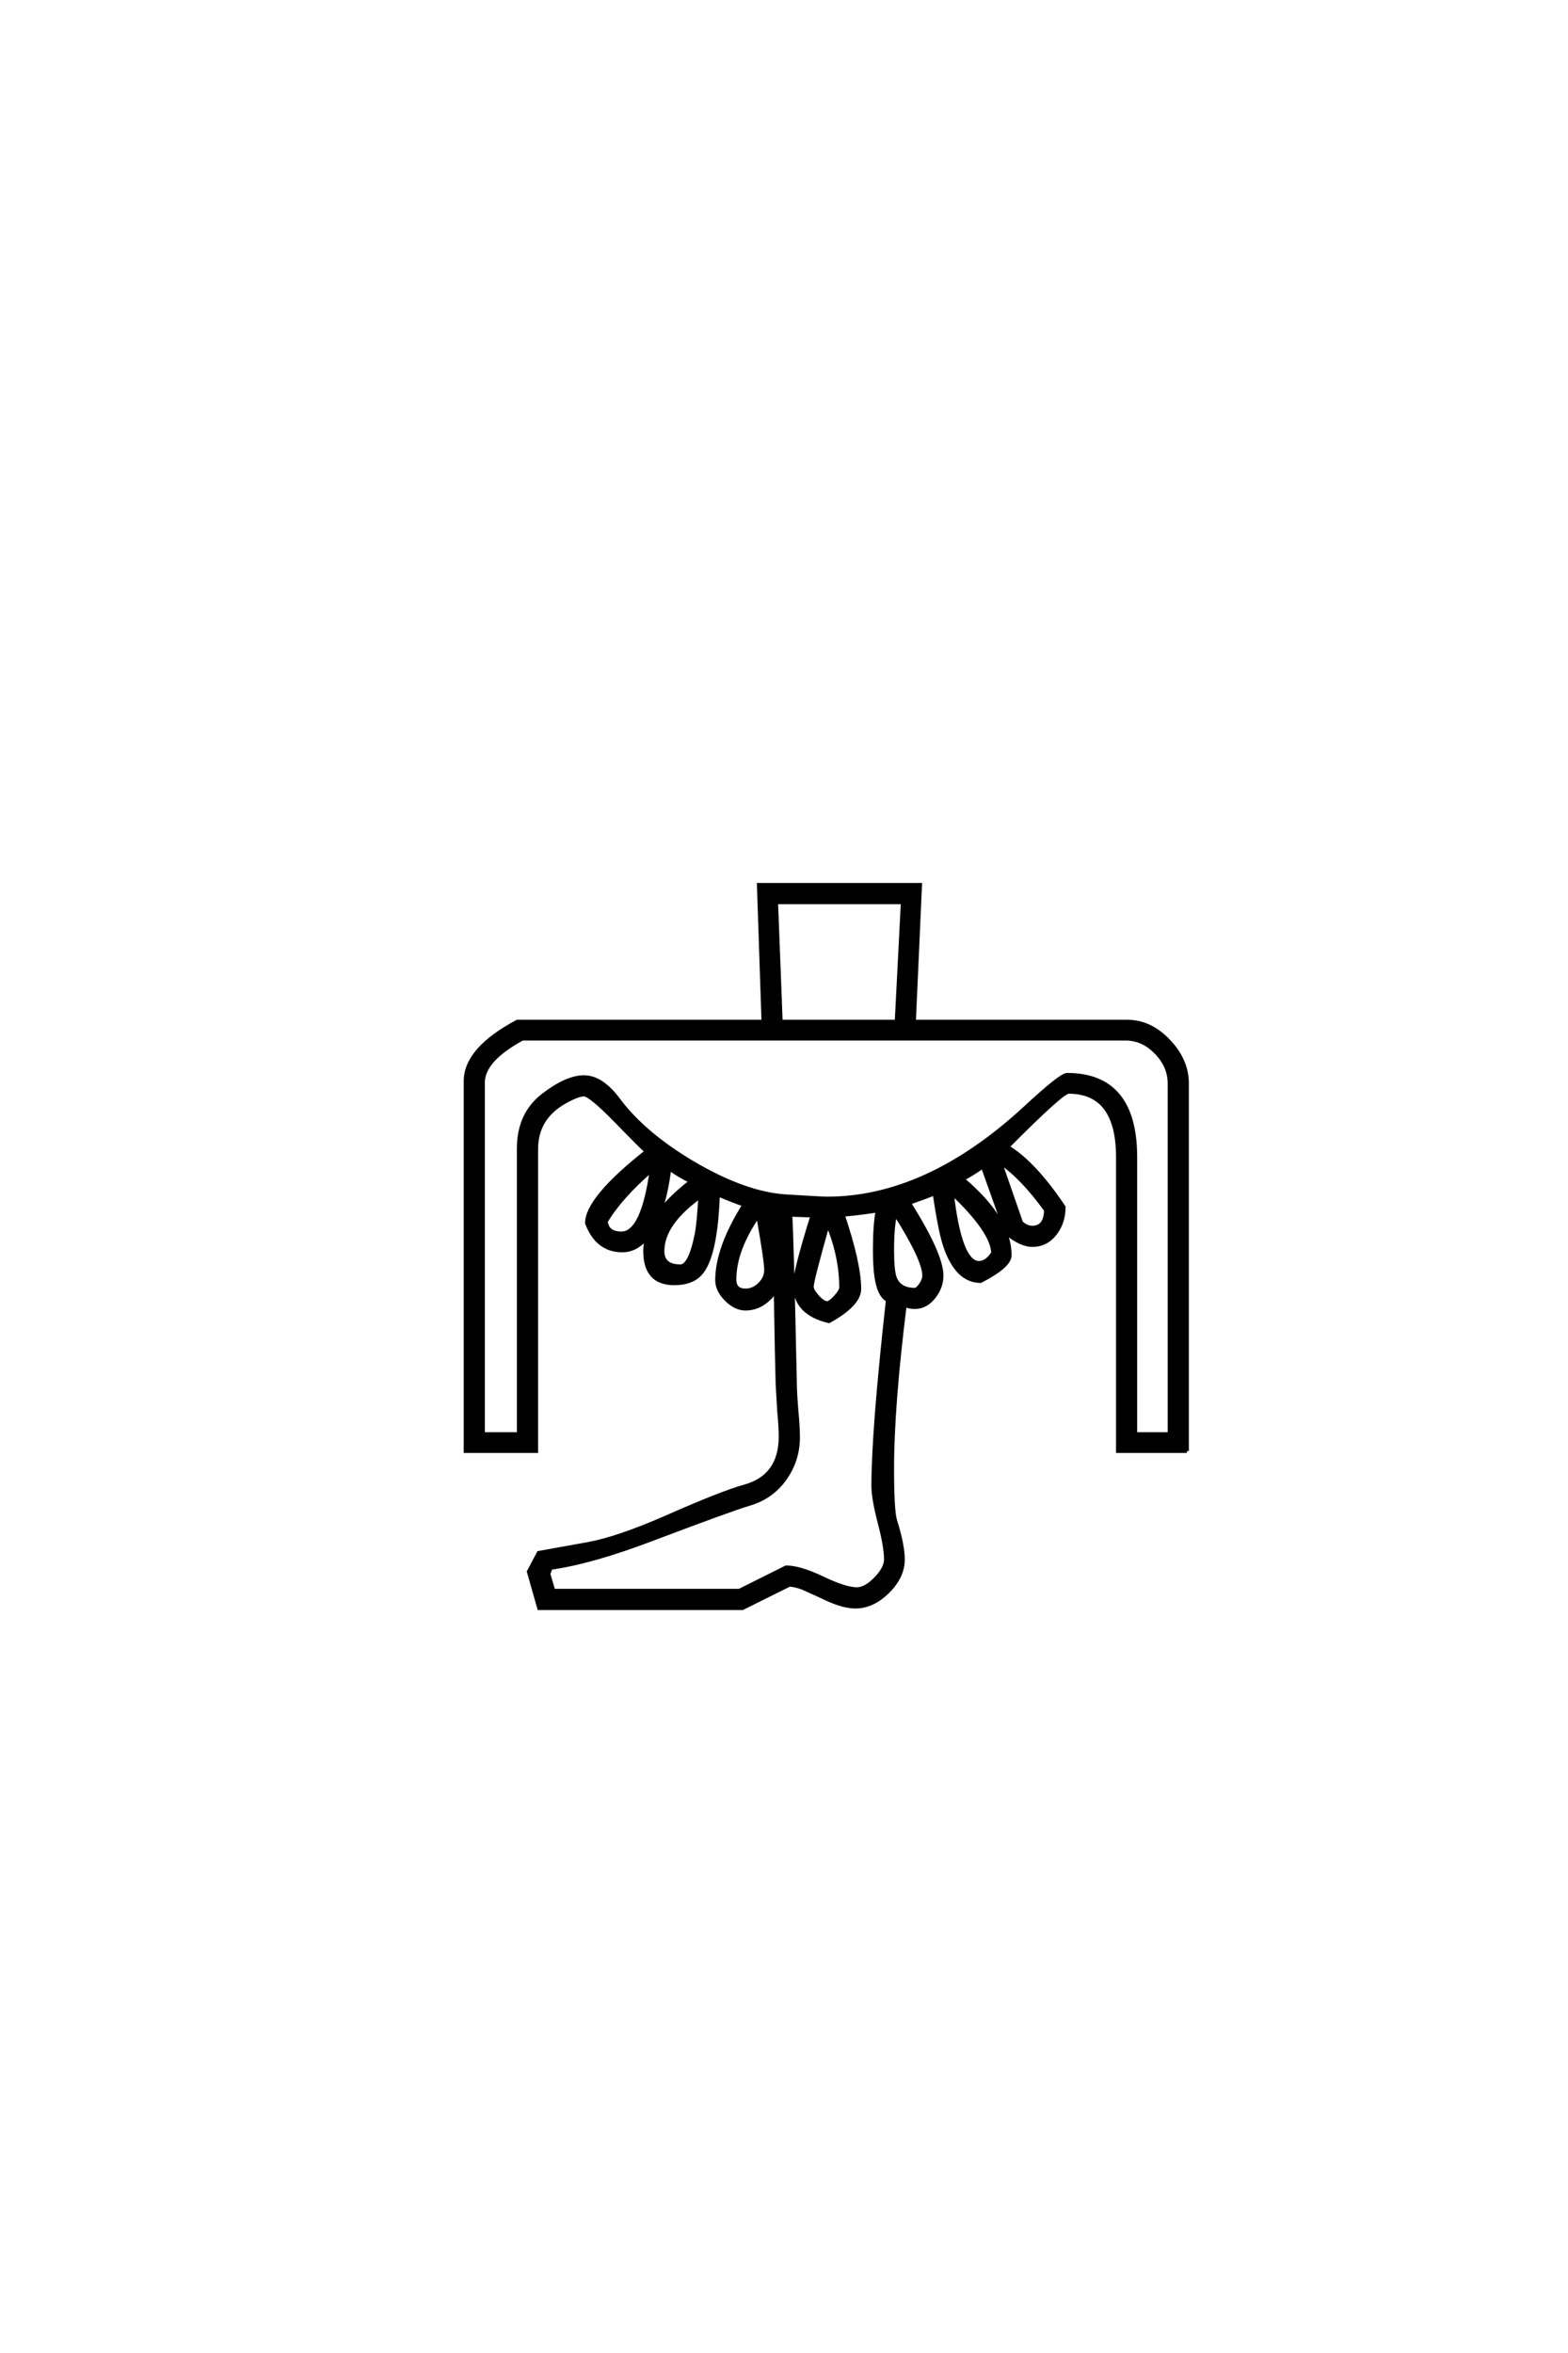 <?xml version="1.0" encoding="UTF-8"?>
<!DOCTYPE svg PUBLIC "-//W3C//DTD SVG 1.0//EN" "http://www.w3.org/TR/2001/REC-SVG-20010904/DTD/svg10.dtd">

<svg xmlns="http://www.w3.org/2000/svg" version="1.0" width="40" height="60">

  <g transform="scale(0.1 -0.1) translate(110.0 -370.0)">
    <path d="M192.781 0
L175.203 0
L175.203 74.906
Q175.203 91.609 162.594 91.609
Q160.938 91.609 146.969 77.547
Q153.812 73.438 161.328 62.203
Q161.328 58.406 159.281 55.672
Q157.031 52.547 153.328 52.547
Q150.484 52.547 146.781 55.562
L140.719 72.562
Q138.281 70.797 135.547 69.344
Q147.562 59.188 147.562 49.906
Q147.562 47.172 140.141 43.359
Q134.188 43.359 131.156 52.156
Q129.891 55.766 128.422 65.719
Q126.375 64.844 121.875 63.281
Q130.172 50.094 130.172 44.734
Q130.172 41.891 128.328 39.453
Q126.266 36.719 123.344 36.719
Q122.266 36.719 121.391 37.016
L120.797 37.203
Q117.578 11.531 117.578 -4.5
Q117.578 -15.328 118.359 -17.781
Q120.312 -24.031 120.312 -27.641
Q120.312 -32.031 116.453 -35.844
Q112.594 -39.656 108.203 -39.656
Q105.375 -39.656 101.375 -37.891
Q98.047 -36.328 94.734 -34.859
Q92.875 -34.188 91.406 -34.078
L79.391 -40.047
L27.547 -40.047
L24.906 -30.766
L27.438 -25.984
L39.938 -23.734
Q47.562 -22.359 60.062 -16.891
Q74.219 -10.641 79.891 -9.078
Q89.156 -6.547 89.156 3.719
Q89.156 6.062 88.766 10.25
Q88.484 14.938 88.375 16.891
Q88.188 22.953 87.891 40.922
Q84.672 36.328 80.172 36.328
Q77.641 36.328 75.297 38.672
Q72.953 41.016 72.953 43.562
Q72.953 51.766 79.891 62.797
Q77.047 63.766 73.141 65.438
Q72.562 49.312 68.562 45.125
Q66.312 42.781 62.016 42.781
Q54.594 42.781 54.594 50.984
Q54.594 52.828 55.078 54.594
Q52.344 51.172 48.734 51.172
Q42.391 51.172 39.75 58.109
Q39.75 64.359 54.984 76.375
Q54.109 77.047 46.875 84.469
Q40.531 90.922 38.969 90.922
Q37.406 90.922 34.078 89.062
Q26.766 84.969 26.766 76.953
L26.766 0
L8.797 0
L8.797 94.344
Q8.797 102.438 21.969 109.469
L84.766 109.469
L83.594 144.344
L124.703 144.344
L123.141 109.469
L177.547 109.469
Q183.406 109.469 188.094 104.531
Q192.781 99.609 192.781 93.75
L192.781 0
L192.781 0
M120.312 139.938
L87.984 139.938
L89.156 109.469
L118.75 109.469
L120.312 139.938
L120.312 139.938
M156.844 61.422
Q150.781 69.828 145.125 73.641
L150.484 58.203
Q151.859 56.938 153.328 56.938
Q156.734 56.938 156.844 61.422
Q156.734 56.938 156.844 61.422
M143.359 50.484
Q143.172 56.062 132.812 65.828
Q134.859 47.953 139.75 47.953
Q141.703 47.953 143.359 50.484
Q141.703 47.953 143.359 50.484
M125.781 44.734
Q125.781 48.828 118.359 60.547
Q117.578 57.031 117.578 51.375
Q117.578 46 118.266 44.141
Q119.438 41.109 123.344 41.109
Q124.031 41.109 124.906 42.375
Q125.781 43.656 125.781 44.734
Q125.781 43.656 125.781 44.734
M188.375 4.297
L188.375 93.75
Q188.375 98.141 184.953 101.656
Q181.547 105.172 177.156 105.172
L23.25 105.172
Q13.188 99.703 13.188 93.953
L13.188 4.297
L22.359 4.297
L22.359 77.156
Q22.359 85.938 28.609 90.719
Q34.578 95.312 38.969 95.312
Q43.453 95.312 47.75 89.547
Q54.203 80.859 66.891 73.344
Q80.078 65.625 90.328 64.938
Q99.812 64.359 100.984 64.359
Q126.469 64.359 151.469 87.406
Q160.641 95.906 162.203 95.906
Q179.594 95.906 179.594 74.906
L179.594 4.297
L188.375 4.297
L188.375 4.297
M104.594 41.703
Q104.594 49.609 101.172 57.906
Q97.078 43.453 97.078 41.891
Q97.078 40.922 98.531 39.312
Q100 37.703 100.984 37.703
Q101.766 37.703 103.172 39.266
Q104.594 40.828 104.594 41.703
Q104.594 40.828 104.594 41.703
M85.453 46.188
Q85.453 48.438 83.406 60.062
Q77.344 51.266 77.344 43.75
Q77.344 40.922 80.172 40.922
Q82.234 40.922 83.844 42.531
Q85.453 44.141 85.453 46.188
Q85.453 44.141 85.453 46.188
M66.312 68.75
Q63.094 70.312 60.75 72.078
Q59.969 65.719 58.297 60.938
Q61.031 64.656 66.312 68.75
Q61.031 64.656 66.312 68.75
M68.656 64.938
Q58.984 58.016 58.984 50.984
Q58.984 47.078 63.578 47.078
Q66.109 47.078 67.781 55.562
Q68.266 58.203 68.656 64.938
Q68.266 58.203 68.656 64.938
M56.25 71.688
Q48.141 64.656 44.531 58.5
Q44.922 55.469 48.531 55.469
Q54 55.469 56.25 71.688
Q54 55.469 56.25 71.688
M116.5 38.484
Q114.266 39.656 113.578 44.438
Q113.188 46.969 113.188 51.375
Q113.188 57.516 113.875 61.328
Q108.594 60.547 104.984 60.25
Q109.188 47.75 109.188 41.312
Q109.188 37.406 101.469 33.109
Q92.781 35.156 92.781 42.391
Q92.781 45.703 97.266 60.062
L91.609 60.25
Q92 54.109 92.781 17.094
Q92.781 15.047 93.172 10.25
Q93.562 5.953 93.562 3.516
Q93.562 -2.344 90.188 -7.078
Q86.812 -11.812 81.062 -13.484
Q76.469 -14.844 56.062 -22.562
Q40.828 -28.328 30.469 -29.781
L29.891 -31.344
L31.156 -35.641
L78.609 -35.641
L90.531 -29.688
Q94.047 -29.688 99.859 -32.469
Q105.672 -35.25 108.594 -35.25
Q110.844 -35.25 113.422 -32.562
Q116.016 -29.891 116.016 -27.641
Q116.016 -24.422 114.406 -18.266
Q112.797 -12.109 112.797 -8.891
Q112.797 5.172 116.5 38.484
" style="fill: #000000; stroke: #000000"/>
  </g>
</svg>
